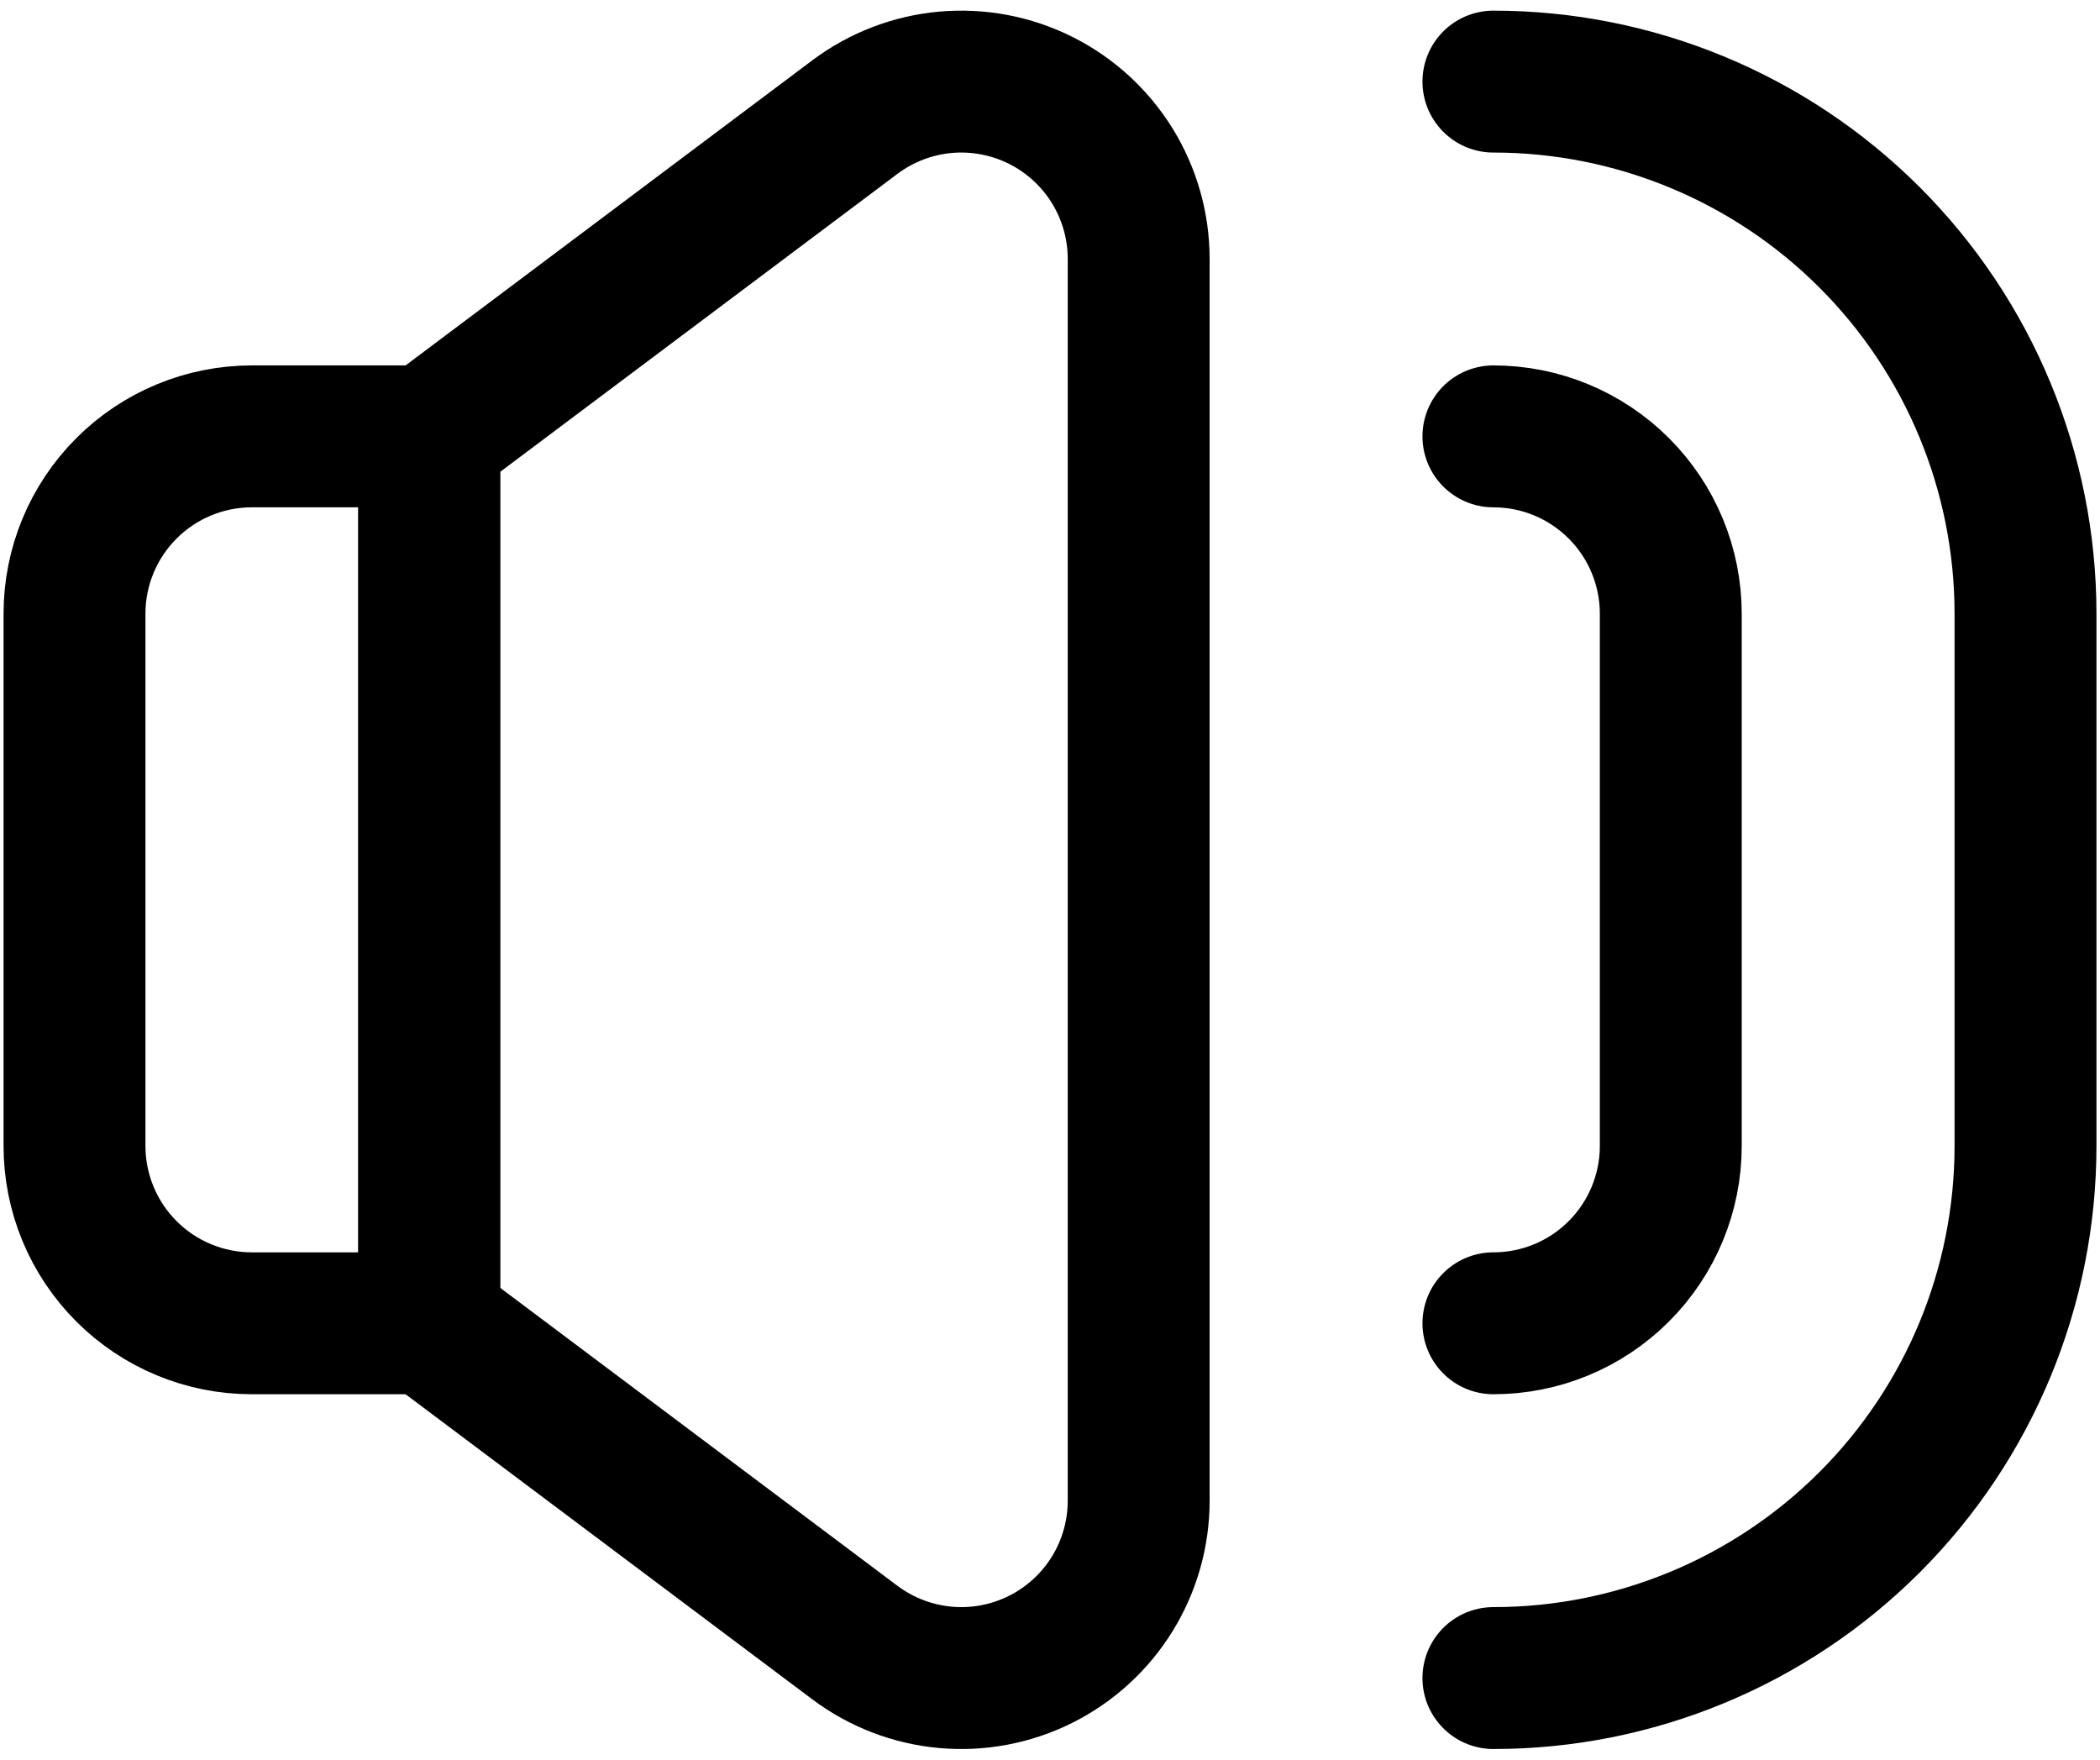 <svg width="74" height="62" viewBox="0 0 74 62" fill="none" xmlns="http://www.w3.org/2000/svg">
<path d="M8.875 15.375H15.125V46.625H8.875C7.217 46.625 5.628 45.967 4.456 44.794C3.283 43.622 2.625 42.033 2.625 40.375V21.625C2.625 19.967 3.283 18.378 4.456 17.206C5.628 16.034 7.217 15.375 8.875 15.375V15.375Z" stroke="black" stroke-width="5" stroke-linecap="round" stroke-linejoin="round"/>
<path d="M30.125 57.875L15.125 46.625V15.375L30.125 4.125C31.054 3.429 32.158 3.004 33.314 2.9C34.47 2.796 35.632 3.016 36.67 3.535C37.708 4.054 38.581 4.852 39.192 5.839C39.802 6.827 40.125 7.964 40.125 9.125V52.875C40.125 54.036 39.802 55.173 39.192 56.161C38.581 57.148 37.708 57.946 36.67 58.465C35.632 58.984 34.47 59.204 33.314 59.1C32.158 58.995 31.054 58.571 30.125 57.875Z" stroke="black" stroke-width="5" stroke-linecap="round" stroke-linejoin="round"/>
<path d="M52.625 2.875C57.598 2.875 62.367 4.85 65.883 8.367C69.4 11.883 71.375 16.652 71.375 21.625V40.375C71.375 45.348 69.4 50.117 65.883 53.633C62.367 57.15 57.598 59.125 52.625 59.125V59.125" stroke="black" stroke-width="5" stroke-linecap="round" stroke-linejoin="round"/>
<path d="M52.625 15.375C54.283 15.375 55.872 16.034 57.044 17.206C58.217 18.378 58.875 19.967 58.875 21.625V40.375C58.875 42.033 58.217 43.622 57.044 44.794C55.872 45.967 54.283 46.625 52.625 46.625" stroke="black" stroke-width="5" stroke-linecap="round" stroke-linejoin="round"/>
</svg>
